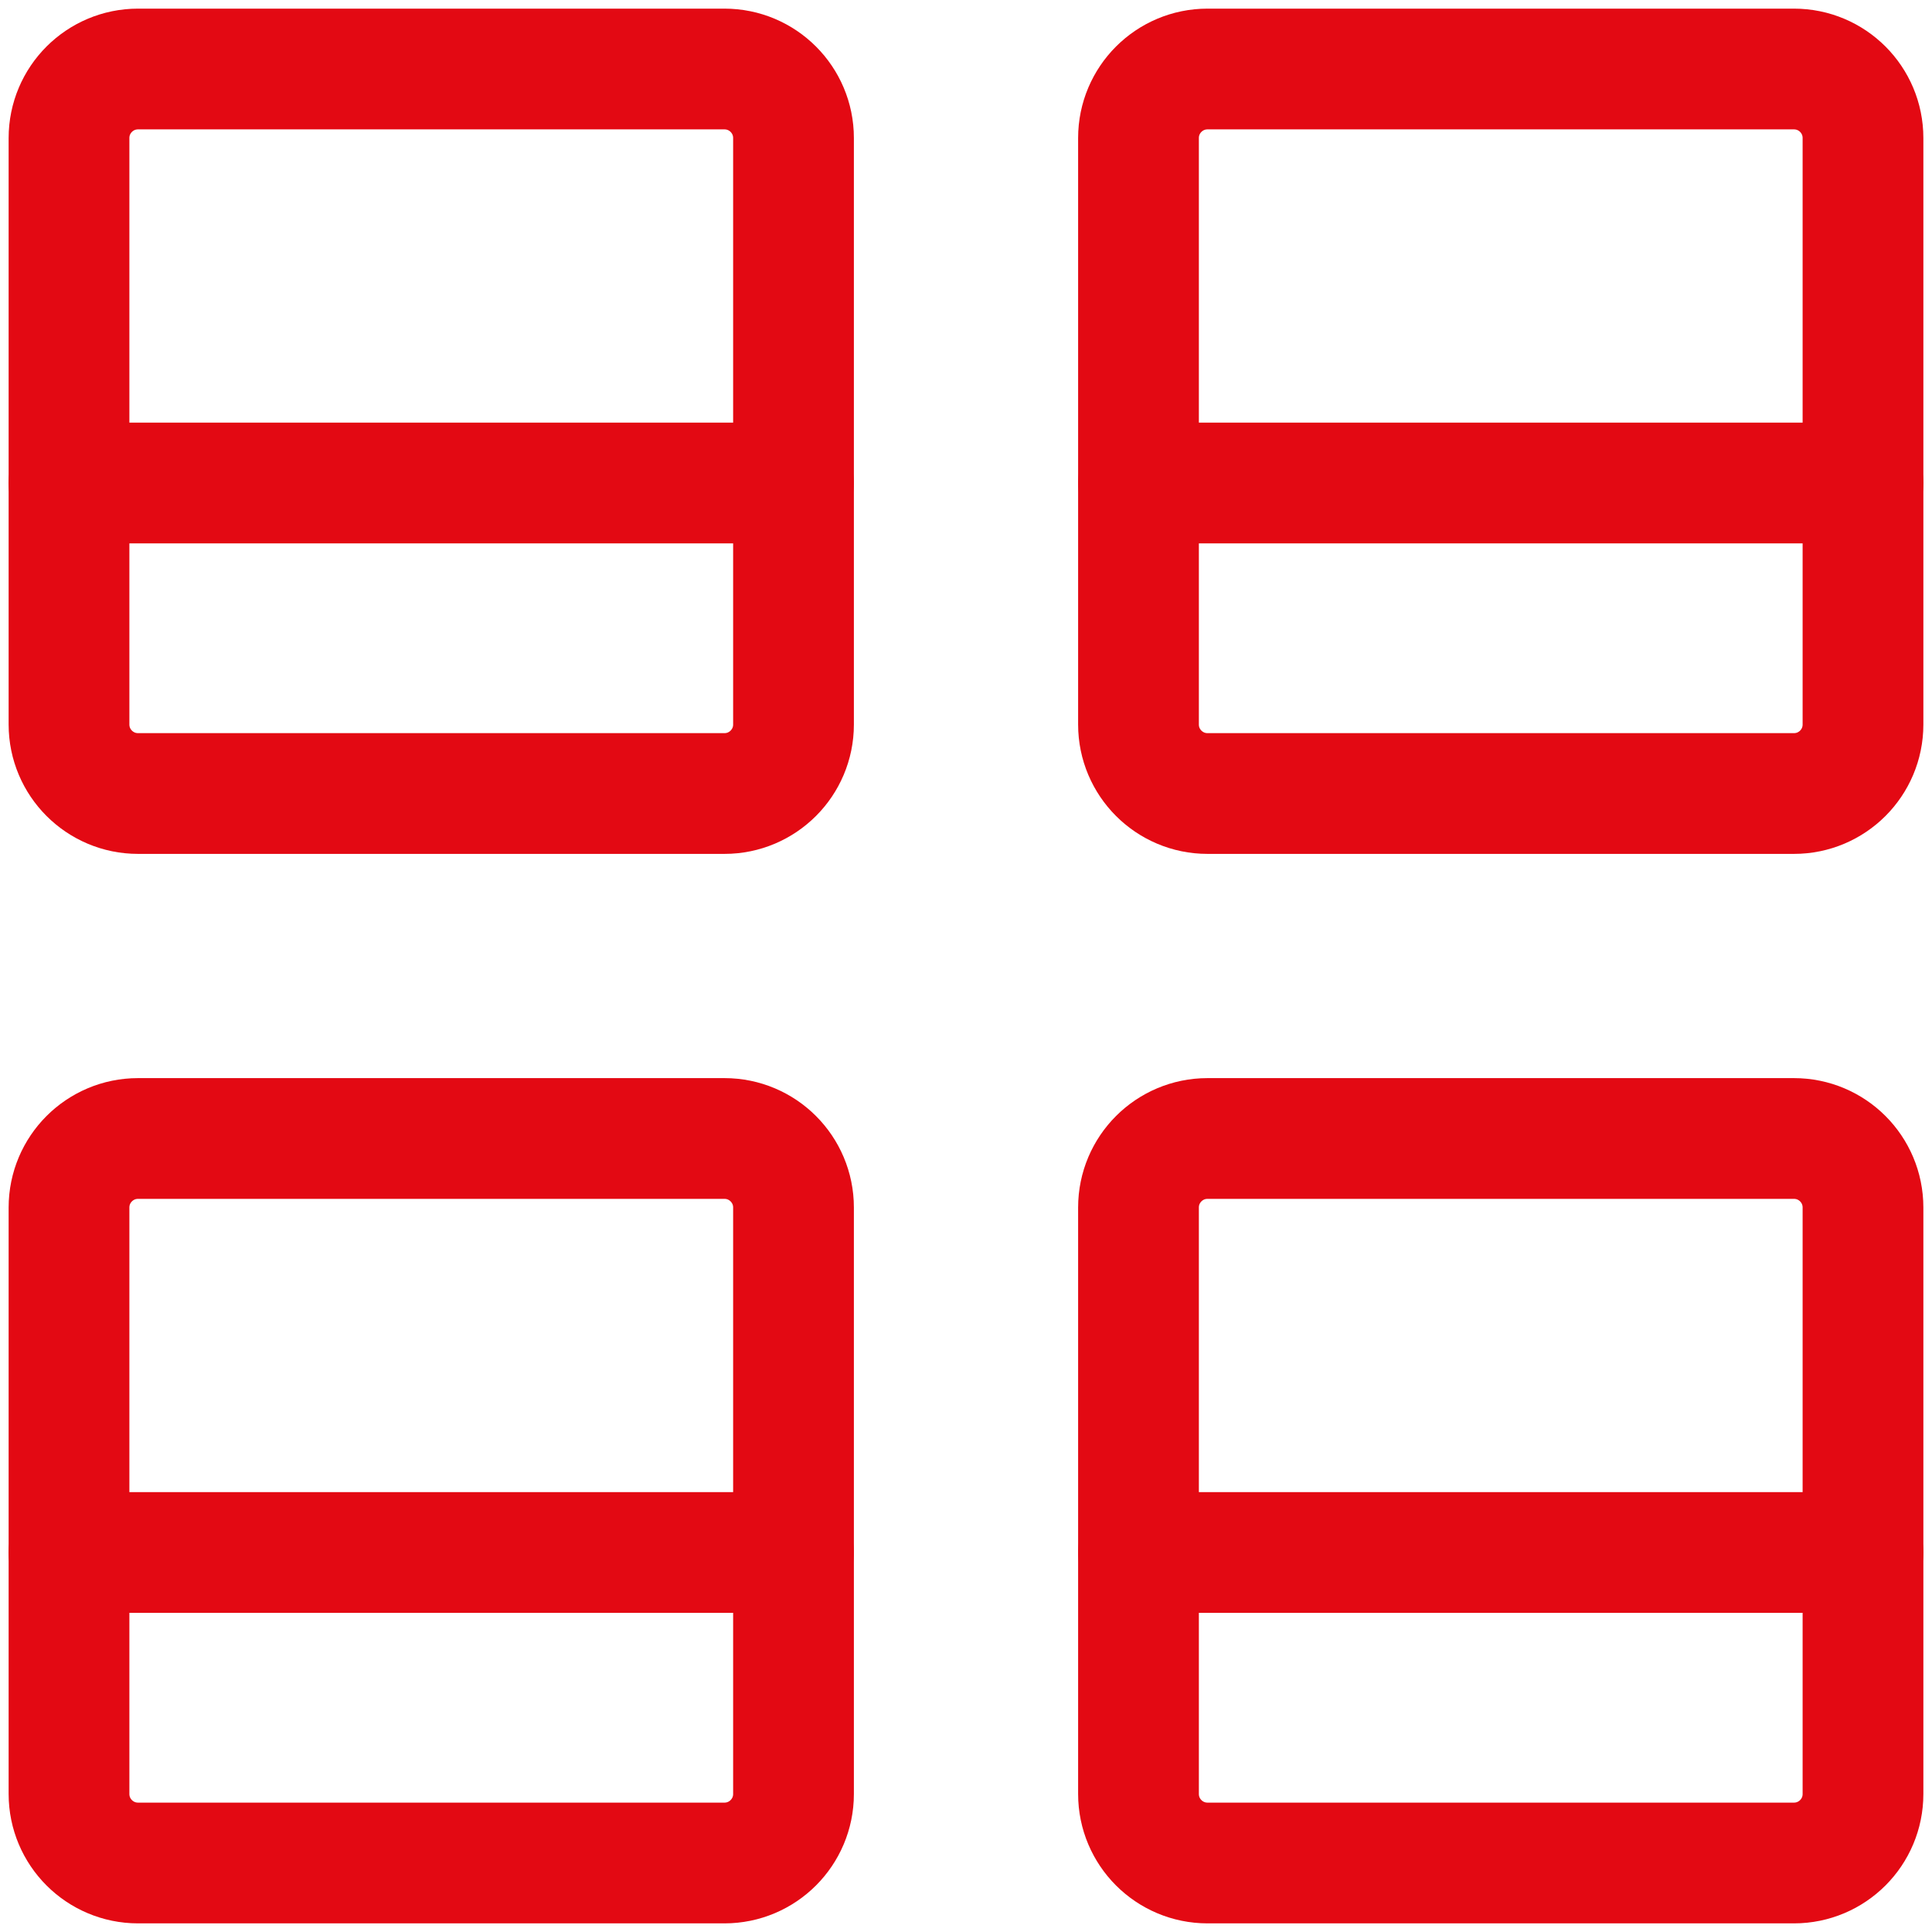<svg width="32" height="32" viewBox="0 0 32 32" fill="none" xmlns="http://www.w3.org/2000/svg">
<g clip-path="url(#clip0_2351_36351)">
<path d="M12 1.143H2.286C1.655 1.143 1.143 1.655 1.143 2.286V12C1.143 12.631 1.655 13.143 2.286 13.143H12C12.631 13.143 13.143 12.631 13.143 12V2.286C13.143 1.655 12.631 1.143 12 1.143Z" stroke="#E30913" stroke-width="2" stroke-linecap="round" stroke-linejoin="round"/>
<path d="M29.714 1.143H20C19.369 1.143 18.857 1.655 18.857 2.286V12C18.857 12.631 19.369 13.143 20 13.143H29.714C30.346 13.143 30.857 12.631 30.857 12V2.286C30.857 1.655 30.346 1.143 29.714 1.143Z" stroke="#E30913" stroke-width="2" stroke-linecap="round" stroke-linejoin="round"/>
<path d="M12 18.857H2.286C1.655 18.857 1.143 19.369 1.143 20V29.714C1.143 30.345 1.655 30.857 2.286 30.857H12C12.631 30.857 13.143 30.345 13.143 29.714V20C13.143 19.369 12.631 18.857 12 18.857Z" stroke="#E30913" stroke-width="2" stroke-linecap="round" stroke-linejoin="round"/>
<path d="M29.714 18.857H20C19.369 18.857 18.857 19.369 18.857 20V29.714C18.857 30.345 19.369 30.857 20 30.857H29.714C30.346 30.857 30.857 30.345 30.857 29.714V20C30.857 19.369 30.346 18.857 29.714 18.857Z" stroke="#E30913" stroke-width="2" stroke-linecap="round" stroke-linejoin="round"/>
<path d="M1.143 8H13.143" stroke="#E30913" stroke-width="2" stroke-linecap="round" stroke-linejoin="round"/>
<path d="M18.857 8H30.857" stroke="#E30913" stroke-width="2" stroke-linecap="round" stroke-linejoin="round"/>
<path d="M18.857 25.714H30.857" stroke="#E30913" stroke-width="2" stroke-linecap="round" stroke-linejoin="round"/>
<path d="M1.143 25.714H13.143" stroke="#E30913" stroke-width="2" stroke-linecap="round" stroke-linejoin="round"/>
</g>
<defs>
<clipPath id="clip0_2351_36351">
<rect width="32" height="32" fill="white"/>
</clipPath>
</defs>
</svg>
